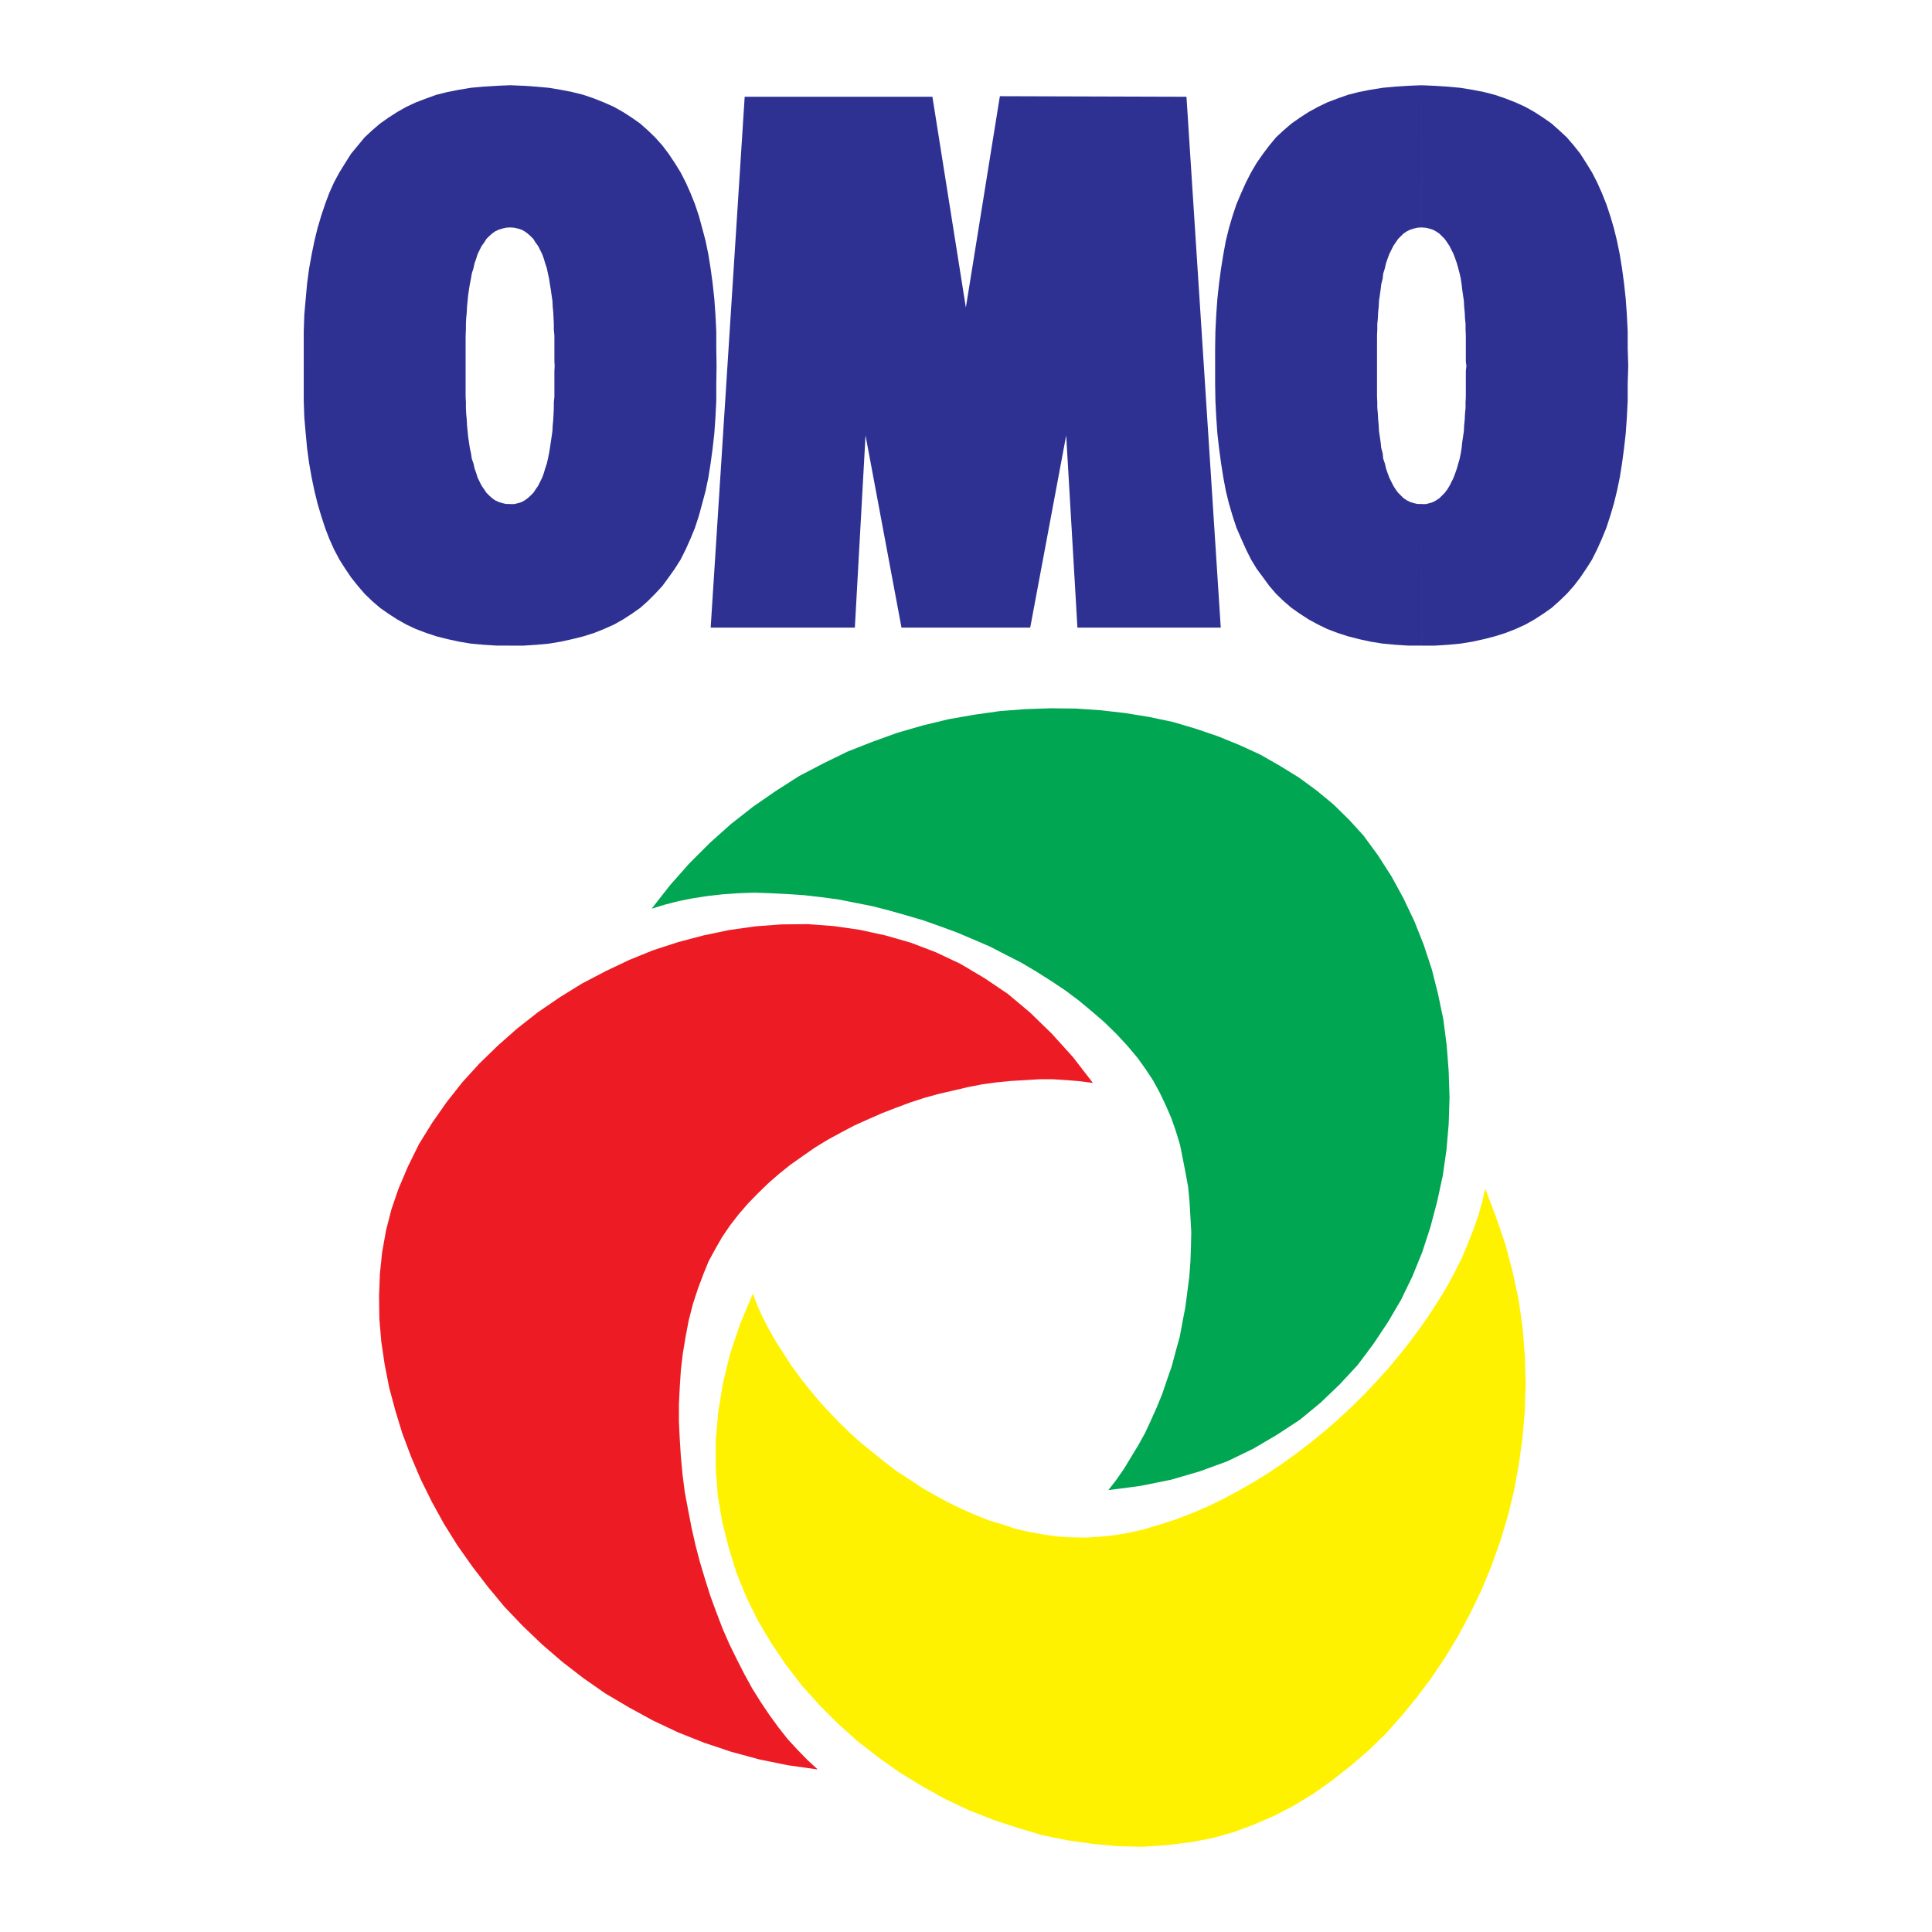 <?xml version="1.0" encoding="utf-8"?>
<!-- Generator: Adobe Illustrator 13.0.0, SVG Export Plug-In . SVG Version: 6.00 Build 14948)  -->
<!DOCTYPE svg PUBLIC "-//W3C//DTD SVG 1.0//EN" "http://www.w3.org/TR/2001/REC-SVG-20010904/DTD/svg10.dtd">
<svg version="1.0" id="Layer_1" xmlns="http://www.w3.org/2000/svg" xmlns:xlink="http://www.w3.org/1999/xlink" x="0px" y="0px"
	 width="192.756px" height="192.756px" viewBox="0 0 192.756 192.756" enable-background="new 0 0 192.756 192.756"
	 xml:space="preserve">
<g>
	<polygon fill-rule="evenodd" clip-rule="evenodd" fill="#FFFFFF" points="0,0 192.756,0 192.756,192.756 0,192.756 0,0 	"/>
	<polygon fill-rule="evenodd" clip-rule="evenodd" fill="#2E3192" points="70.904,62.619 74.297,9.654 93.027,9.654 96.364,30.683 
		99.757,9.598 118.374,9.654 121.795,62.619 107.495,62.619 106.374,43.44 102.784,62.619 89.943,62.619 86.354,43.44 
		85.289,62.619 70.904,62.619 	"/>
	<path fill-rule="evenodd" clip-rule="evenodd" fill="#2E3192" d="M141.843,64.414h1.318l1.317-0.084l1.206-0.112l1.205-0.196
		l1.15-0.252l1.093-0.28l1.065-0.336l1.01-0.393l0.981-0.449l0.897-0.504l0.869-0.561l0.841-0.589l0.757-0.673l0.758-0.729
		l0.7-0.785l0.646-0.841l0.589-0.87l0.589-0.925l0.504-1.009l0.478-1.065l0.448-1.093l0.393-1.206l0.364-1.233l0.309-1.262
		l0.28-1.346l0.225-1.43l0.196-1.458l0.168-1.486l0.112-1.598l0.084-1.654v-1.71l0.056-1.767l-0.056-1.766v-1.683l-0.084-1.682
		l-0.112-1.57l-0.168-1.542l-0.196-1.458l-0.225-1.402l-0.28-1.374l-0.309-1.262l-0.364-1.234l-0.393-1.178l-0.448-1.122
		l-0.478-1.065l-0.504-0.981l-0.589-0.953l-0.589-0.925l-0.646-0.813l-0.7-0.813l-0.758-0.701l-0.757-0.673l-0.841-0.589
		l-0.869-0.561l-0.897-0.505l-0.981-0.448l-1.01-0.393l-1.065-0.365l-1.093-0.28l-1.15-0.224l-1.205-0.196l-1.206-0.112
		l-1.317-0.084l-1.318-0.056v14.188l0.421,0.028l0.336,0.084l0.365,0.112l0.309,0.168l0.336,0.224l0.252,0.252l0.28,0.281
		l0.253,0.364l0.225,0.337l0.196,0.392l0.196,0.393l0.168,0.449l0.168,0.477l0.141,0.505l0.14,0.533l0.112,0.505l0.084,0.561
		l0.057,0.504l0.084,0.589l0.084,0.561l0.028,0.589l0.056,0.561l0.028,0.588l0.056,0.561v0.561l0.028,0.589v0.561v0.504v0.505v0.533
		v0.505l0.056,0.448l-0.056,0.477v0.504v0.477v0.505v0.561v0.561l-0.028,0.533v0.561l-0.056,0.588l-0.028,0.561l-0.056,0.588
		l-0.028,0.561l-0.084,0.589l-0.084,0.561l-0.057,0.561l-0.084,0.505l-0.112,0.561l-0.14,0.477l-0.141,0.505l-0.168,0.477
		l-0.168,0.449l-0.196,0.393l-0.196,0.393l-0.225,0.364l-0.253,0.336l-0.28,0.281l-0.252,0.252l-0.336,0.225l-0.309,0.168
		l-0.365,0.112l-0.336,0.084h-0.421V64.414L141.843,64.414z M121.234,36.515v1.767l0.028,1.71l0.084,1.654l0.112,1.598l0.168,1.486
		l0.196,1.458l0.225,1.43l0.252,1.346l0.309,1.262l0.364,1.233l0.393,1.206l0.477,1.093l0.477,1.065l0.505,1.009l0.561,0.925
		l0.646,0.87l0.616,0.841l0.673,0.785l0.758,0.729l0.784,0.673l0.842,0.589l0.869,0.561l0.926,0.504l0.925,0.449l1.037,0.393
		l1.038,0.336l1.093,0.28l1.15,0.252l1.233,0.196l1.233,0.112l1.29,0.084h1.346V50.282h-0.42l-0.365-0.084l-0.364-0.112
		l-0.336-0.168l-0.337-0.225l-0.252-0.252l-0.281-0.281l-0.252-0.336l-0.225-0.364l-0.196-0.393l-0.196-0.393l-0.168-0.449
		l-0.168-0.477l-0.112-0.505l-0.168-0.477l-0.057-0.561l-0.14-0.505l-0.057-0.561l-0.084-0.561l-0.084-0.589l-0.028-0.561
		l-0.056-0.588l-0.028-0.561l-0.056-0.588v-0.561l-0.028-0.533v-0.561v-0.561v-0.505v-0.477v-0.504v-0.477v-0.448v-0.505v-0.533
		v-0.505V34.02v-0.561l0.028-0.589v-0.561l0.056-0.561l0.028-0.588l0.056-0.561l0.028-0.589l0.084-0.561l0.084-0.589l0.057-0.504
		l0.14-0.561l0.057-0.505l0.168-0.533l0.112-0.505l0.168-0.477l0.168-0.449l0.196-0.393l0.196-0.392l0.225-0.337l0.252-0.364
		l0.281-0.281l0.252-0.252l0.337-0.224l0.336-0.168l0.364-0.112l0.365-0.084l0.42-0.028V8.504l-1.346,0.056l-1.29,0.084
		l-1.233,0.112l-1.233,0.196l-1.15,0.224l-1.093,0.28l-1.038,0.365l-1.037,0.393l-0.925,0.448l-0.926,0.505l-0.869,0.561
		l-0.842,0.589l-0.784,0.673l-0.758,0.701l-0.673,0.813l-0.616,0.813l-0.646,0.925l-0.561,0.953l-0.505,0.981l-0.477,1.065
		l-0.477,1.122l-0.393,1.178l-0.364,1.234l-0.309,1.262l-0.252,1.374l-0.225,1.402l-0.196,1.458l-0.168,1.542l-0.112,1.57
		l-0.084,1.682l-0.028,1.683V36.515L121.234,36.515z"/>
	<path fill-rule="evenodd" clip-rule="evenodd" fill="#2E3192" d="M50.885,64.414h0.028h1.317l1.29-0.084l1.233-0.112l1.178-0.196
		l1.149-0.252l1.122-0.28l1.065-0.336l0.982-0.393l1.009-0.449l0.897-0.504l0.869-0.561l0.841-0.589l0.757-0.673l0.729-0.729
		l0.729-0.785l0.617-0.841l0.617-0.87l0.589-0.925l0.505-1.009l0.477-1.065l0.449-1.093l0.393-1.206l0.336-1.233l0.336-1.262
		l0.28-1.346l0.224-1.43l0.197-1.458l0.168-1.486l0.112-1.598l0.084-1.654v-1.71l0.028-1.767l-0.028-1.766v-1.683l-0.084-1.682
		l-0.112-1.57l-0.168-1.542l-0.197-1.458l-0.224-1.402l-0.28-1.374l-0.336-1.262l-0.336-1.234l-0.393-1.178l-0.449-1.122
		l-0.477-1.065l-0.505-0.981l-0.589-0.953l-0.617-0.925l-0.617-0.813l-0.729-0.813l-0.729-0.701l-0.757-0.673l-0.841-0.589
		l-0.869-0.561l-0.897-0.505l-1.009-0.448l-0.982-0.393l-1.065-0.365l-1.122-0.28l-1.149-0.224l-1.178-0.196l-1.233-0.112
		L52.23,8.56l-1.317-0.056h-0.028v14.188h0.028l0.393,0.028l0.364,0.084l0.364,0.112l0.309,0.168l0.308,0.224l0.281,0.252
		l0.28,0.281l0.224,0.364l0.252,0.337l0.196,0.392l0.196,0.393l0.168,0.449l0.14,0.477l0.168,0.505l0.112,0.533l0.112,0.505
		l0.084,0.561l0.084,0.504l0.083,0.589l0.084,0.561l0.028,0.589l0.056,0.561l0.028,0.588l0.028,0.561v0.561l0.056,0.589v0.561v0.504
		v0.505v0.533v0.505l0.028,0.448l-0.028,0.477v0.504v0.477v0.505v0.561v0.561l-0.056,0.533v0.561l-0.028,0.588l-0.028,0.561
		l-0.056,0.588l-0.028,0.561l-0.084,0.589l-0.083,0.561l-0.084,0.561l-0.084,0.505l-0.112,0.561l-0.112,0.477l-0.168,0.505
		l-0.14,0.477l-0.168,0.449l-0.196,0.393l-0.196,0.393l-0.252,0.364l-0.224,0.336l-0.28,0.281l-0.281,0.252l-0.308,0.225
		l-0.309,0.168l-0.364,0.112l-0.364,0.084h-0.393h-0.028V64.414L50.885,64.414z M30.304,36.515v1.767v1.71l0.056,1.654l0.14,1.598
		l0.14,1.486l0.196,1.458l0.252,1.43l0.28,1.346l0.309,1.262l0.364,1.233l0.393,1.206l0.42,1.093l0.477,1.065l0.533,1.009
		l0.588,0.925l0.589,0.87l0.673,0.841l0.673,0.785l0.757,0.729l0.785,0.673l0.841,0.589l0.869,0.561l0.897,0.504l0.954,0.449
		l1.038,0.393l1.009,0.336l1.122,0.28l1.149,0.252l1.178,0.196l1.262,0.112l1.318,0.084h1.318V50.282h-0.393l-0.365-0.084
		l-0.364-0.112l-0.365-0.168l-0.308-0.225l-0.281-0.252l-0.28-0.281l-0.224-0.336l-0.252-0.364l-0.196-0.393l-0.196-0.393
		l-0.14-0.449l-0.168-0.477l-0.112-0.505l-0.168-0.477l-0.084-0.561l-0.112-0.505l-0.084-0.561l-0.084-0.561l-0.056-0.589
		l-0.056-0.561l-0.028-0.588l-0.056-0.561l-0.028-0.588v-0.561l-0.028-0.533v-0.561v-0.561v-0.505v-0.477v-0.504v-0.477v-0.448
		v-0.505v-0.533v-0.505V34.02v-0.561l0.028-0.589v-0.561l0.028-0.561l0.056-0.588l0.028-0.561l0.056-0.589l0.056-0.561l0.084-0.589
		l0.084-0.504l0.112-0.561l0.084-0.505l0.168-0.533l0.112-0.505l0.168-0.477l0.14-0.449l0.196-0.393l0.196-0.392l0.252-0.337
		l0.224-0.364l0.28-0.281l0.281-0.252l0.308-0.224l0.365-0.168l0.364-0.112l0.365-0.084l0.393-0.028V8.504L49.567,8.56l-1.318,0.084
		l-1.262,0.112L45.81,8.953L44.66,9.177l-1.122,0.28l-1.009,0.365l-1.038,0.393l-0.954,0.448l-0.897,0.505l-0.869,0.561
		l-0.841,0.589l-0.785,0.673l-0.757,0.701l-0.673,0.813l-0.673,0.813l-0.589,0.925l-0.588,0.953l-0.533,0.981l-0.477,1.065
		l-0.42,1.122l-0.393,1.178l-0.364,1.234l-0.309,1.262l-0.28,1.374l-0.252,1.402l-0.196,1.458l-0.14,1.542l-0.14,1.57l-0.056,1.682
		v1.683V36.515L30.304,36.515z"/>
	<polygon fill-rule="evenodd" clip-rule="evenodd" fill="#ED1C24" points="109.037,108.041 107.047,105.463 104.943,103.135 
		102.784,101.033 100.542,99.154 98.214,97.584 95.803,96.154 93.364,95.004 90.868,94.051 88.317,93.322 85.737,92.761 
		83.186,92.396 80.578,92.2 77.942,92.228 75.335,92.424 72.755,92.789 70.204,93.322 67.652,93.995 65.157,94.808 62.745,95.789 
		60.39,96.911 58.035,98.145 55.82,99.518 53.688,100.977 51.614,102.602 49.679,104.312 47.829,106.107 46.118,107.986 
		44.548,109.977 43.118,112.023 41.8,114.154 40.707,116.369 39.753,118.613 39.052,120.66 38.52,122.734 38.127,124.922 
		37.903,127.08 37.818,129.295 37.847,131.566 38.043,133.865 38.379,136.137 38.828,138.436 39.445,140.736 40.146,143.035 
		41.015,145.334 41.968,147.576 43.09,149.848 44.296,152.035 45.642,154.193 47.127,156.297 48.698,158.344 50.352,160.334 
		52.175,162.242 54.081,164.064 56.1,165.803 58.203,167.428 60.418,168.971 62.745,170.344 65.157,171.662 67.652,172.84 
		70.26,173.877 72.951,174.775 75.728,175.531 78.615,176.121 81.587,176.541 80.578,175.615 79.568,174.578 78.587,173.514 
		77.662,172.336 76.765,171.102 75.896,169.812 75.054,168.467 74.269,167.035 73.512,165.551 72.755,164.008 72.082,162.465 
		71.465,160.84 70.876,159.242 70.344,157.559 69.839,155.877 69.391,154.166 68.998,152.428 68.662,150.689 68.325,148.895 
		68.101,147.156 67.933,145.361 67.82,143.596 67.736,141.857 67.736,140.119 67.82,138.381 67.933,136.67 68.129,135.016 
		68.409,133.334 68.718,131.707 69.138,130.08 69.643,128.539 70.204,127.053 70.708,125.818 71.381,124.584 72.054,123.408 
		72.839,122.258 73.708,121.137 74.634,120.07 75.615,119.061 76.652,118.053 77.746,117.098 78.868,116.201 80.102,115.332 
		81.307,114.49 82.597,113.705 83.887,113.004 85.205,112.305 86.578,111.688 87.98,111.07 89.354,110.537 90.784,110.004 
		92.242,109.527 93.672,109.135 95.13,108.799 96.56,108.463 98.019,108.182 99.448,107.986 100.878,107.846 102.309,107.762 
		103.682,107.678 105.056,107.678 106.401,107.762 107.72,107.873 109.037,108.041 	"/>
	<polygon fill-rule="evenodd" clip-rule="evenodd" fill="#FFF200" points="75.11,129.07 73.849,132.072 72.839,135.072 
		72.138,137.959 71.662,140.848 71.409,143.707 71.409,146.482 71.605,149.176 72.054,151.838 72.699,154.391 73.484,156.941 
		74.466,159.354 75.615,161.68 76.961,163.951 78.419,166.111 80.017,168.186 81.756,170.121 83.606,171.971 85.541,173.709 
		87.644,175.336 89.775,176.85 92.018,178.223 94.289,179.484 96.672,180.607 99.083,181.561 101.551,182.373 103.99,183.102 
		106.485,183.607 109.037,183.971 111.533,184.195 114,184.252 116.496,184.084 118.935,183.775 120.981,183.383 123.085,182.793 
		125.104,182.037 127.123,181.168 129.113,180.131 131.048,178.953 132.898,177.635 134.721,176.205 136.516,174.662 
		138.226,173.008 139.824,171.213 141.366,169.336 142.853,167.344 144.227,165.297 145.544,163.111 146.722,160.896 
		147.844,158.568 148.824,156.186 149.694,153.717 150.451,151.223 151.067,148.67 151.545,146.035 151.909,143.398 
		152.133,140.707 152.218,138.016 152.133,135.24 151.909,132.465 151.517,129.688 150.928,126.939 150.198,124.164 
		149.245,121.389 148.18,118.584 147.871,119.959 147.479,121.305 147.002,122.678 146.441,124.08 145.853,125.51 145.151,126.885 
		144.395,128.314 143.554,129.688 142.656,131.09 141.703,132.465 140.665,133.865 139.6,135.211 138.479,136.557 137.301,137.848 
		136.123,139.109 134.861,140.344 133.543,141.576 132.197,142.754 130.824,143.875 129.394,144.969 127.964,146.006 
		126.506,146.988 124.991,147.914 123.478,148.783 121.991,149.568 120.449,150.324 118.852,150.998 117.337,151.586 
		115.767,152.092 114.169,152.568 112.599,152.932 111.056,153.186 109.654,153.324 108.28,153.408 106.879,153.381 
		105.505,153.297 104.131,153.1 102.729,152.848 101.354,152.539 100.009,152.092 98.606,151.67 97.233,151.109 95.887,150.521 
		94.569,149.877 93.28,149.176 91.962,148.418 90.7,147.576 89.438,146.764 88.232,145.838 87.055,144.885 85.905,143.959 
		84.756,142.922 83.69,141.885 82.653,140.791 81.671,139.727 80.718,138.576 79.821,137.428 78.98,136.277 78.195,135.072 
		77.438,133.895 76.765,132.717 76.12,131.482 75.587,130.305 75.11,129.07 	"/>
	<polygon fill-rule="evenodd" clip-rule="evenodd" fill="#00A651" points="110.579,148.67 113.776,148.25 116.832,147.633 
		119.72,146.791 122.468,145.783 125.02,144.549 127.403,143.146 129.674,141.66 131.749,139.951 133.655,138.127 135.45,136.193 
		137.021,134.09 138.479,131.902 139.796,129.66 140.918,127.332 141.899,124.922 142.712,122.426 143.385,119.875 143.946,117.295 
		144.311,114.744 144.535,112.164 144.619,109.5 144.535,106.893 144.339,104.312 144.002,101.705 143.469,99.154 142.853,96.714 
		142.039,94.247 141.114,91.919 140.021,89.62 138.843,87.461 137.497,85.358 136.039,83.368 134.608,81.797 133.066,80.284 
		131.412,78.91 129.618,77.592 127.711,76.414 125.749,75.292 123.674,74.339 121.543,73.47 119.327,72.713 117.057,72.04 
		114.673,71.535 112.262,71.143 109.822,70.863 107.354,70.694 104.831,70.666 102.309,70.75 99.757,70.947 97.177,71.311 
		94.625,71.76 92.074,72.376 89.55,73.105 87.055,74.003 84.56,74.984 82.148,76.162 79.737,77.423 77.41,78.91 75.139,80.48 
		72.923,82.218 70.821,84.097 68.773,86.144 66.839,88.331 65.016,90.658 66.306,90.265 67.708,89.901 69.138,89.62 70.596,89.396 
		72.082,89.228 73.681,89.116 75.25,89.06 76.877,89.116 78.559,89.2 80.213,89.312 81.924,89.508 83.606,89.732 85.317,90.069 
		87.027,90.406 88.765,90.854 90.448,91.331 92.158,91.835 93.812,92.424 95.495,93.041 97.149,93.742 98.775,94.443 
		100.346,95.256 101.888,96.042 103.401,96.938 104.859,97.863 106.29,98.816 107.636,99.826 108.953,100.92 110.187,101.986 
		111.364,103.135 112.458,104.312 113.496,105.547 114.281,106.641 115.038,107.789 115.711,109.023 116.3,110.258 116.86,111.547 
		117.309,112.836 117.729,114.211 118.01,115.613 118.29,117.043 118.543,118.445 118.683,119.93 118.767,121.389 118.852,122.902 
		118.823,124.389 118.767,125.902 118.654,127.389 118.459,128.902 118.262,130.418 117.981,131.875 117.701,133.389 
		117.309,134.791 116.916,136.277 116.439,137.65 115.963,139.053 115.402,140.428 114.813,141.744 114.225,143.006 
		113.552,144.213 112.822,145.418 112.122,146.568 111.364,147.66 110.579,148.67 	"/>
</g>
</svg>
